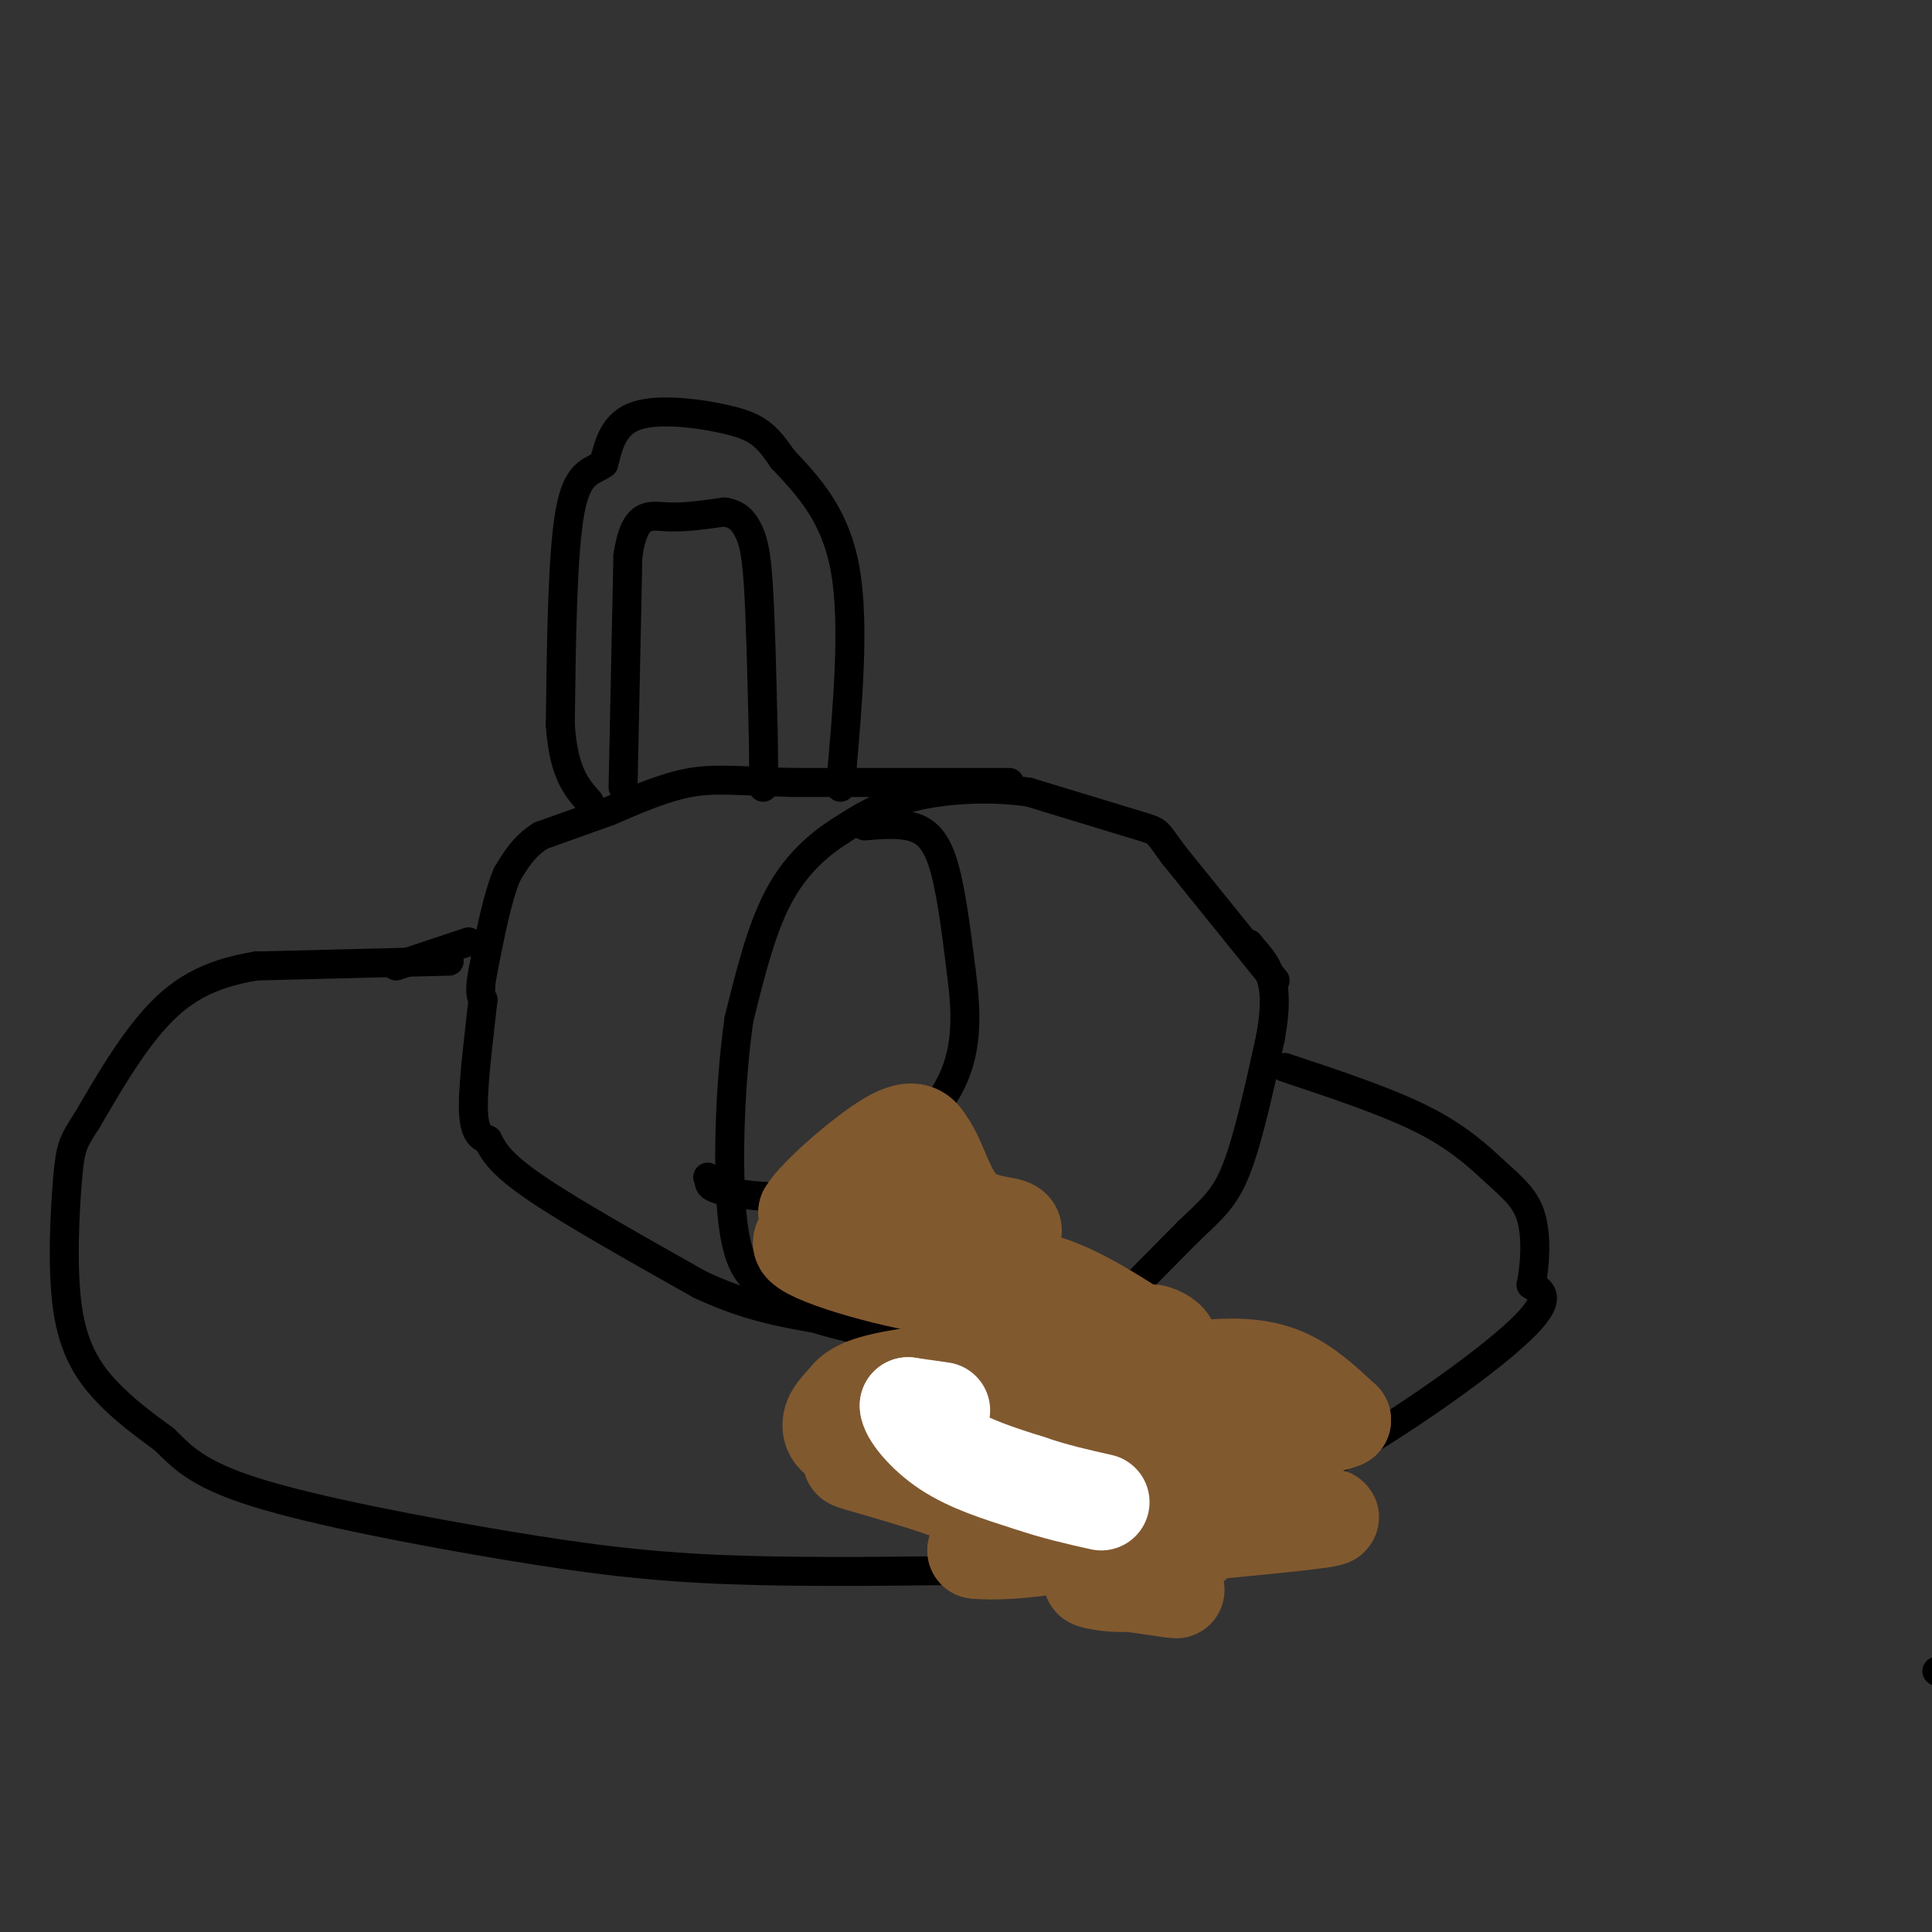 <svg viewBox='0 0 400 400' version='1.1' xmlns='http://www.w3.org/2000/svg' xmlns:xlink='http://www.w3.org/1999/xlink'><rect x="0" y="0" width="400" height="400" fill="#333333" stroke="none"/><g fill='none' stroke='rgb(0,0,0)' stroke-width='6' stroke-linecap='round' stroke-linejoin='round'><path d='M264,203c0.000,0.000 -21.000,-26.000 -21,-26'/><path d='M243,177c-3.800,-5.067 -2.800,-4.733 -7,-6c-4.200,-1.267 -13.600,-4.133 -23,-7'/><path d='M213,164c-8.244,-1.178 -17.356,-0.622 -24,1c-6.644,1.622 -10.822,4.311 -15,7'/><path d='M174,172c-4.867,3.089 -9.533,7.311 -13,14c-3.467,6.689 -5.733,15.844 -8,25'/><path d='M153,211c-1.911,13.133 -2.689,33.467 -1,44c1.689,10.533 5.844,11.267 10,12'/><path d='M162,267c1.956,2.933 1.844,4.267 7,6c5.156,1.733 15.578,3.867 26,6'/><path d='M195,279c8.702,0.929 17.458,0.250 22,0c4.542,-0.250 4.869,-0.071 9,-4c4.131,-3.929 12.065,-11.964 20,-20'/><path d='M246,255c5.022,-4.800 7.578,-6.800 10,-13c2.422,-6.200 4.711,-16.600 7,-27'/><path d='M263,215c1.267,-6.822 0.933,-10.378 0,-13c-0.933,-2.622 -2.467,-4.311 -4,-6'/><path d='M259,196c-0.667,-1.000 -0.333,-0.500 0,0'/><path d='M209,162c0.000,0.000 -45.000,0.000 -45,0'/><path d='M164,162c-10.911,-0.267 -15.689,-0.933 -21,0c-5.311,0.933 -11.156,3.467 -17,6'/><path d='M126,168c-5.167,1.833 -9.583,3.417 -14,5'/><path d='M112,173c-3.500,2.167 -5.250,5.083 -7,8'/><path d='M105,181c-2.000,4.667 -3.500,12.333 -5,20'/><path d='M100,201c-0.833,4.333 -0.417,5.167 0,6'/><path d='M100,207c-0.578,5.511 -2.022,16.289 -2,22c0.022,5.711 1.511,6.356 3,7'/><path d='M101,236c1.178,2.422 2.622,4.978 10,10c7.378,5.022 20.689,12.511 34,20'/><path d='M145,266c9.667,4.500 16.833,5.750 24,7'/><path d='M174,163c1.500,-16.833 3.000,-33.667 1,-45c-2.000,-11.333 -7.500,-17.167 -13,-23'/><path d='M162,95c-3.452,-5.190 -5.583,-6.667 -11,-8c-5.417,-1.333 -14.119,-2.524 -19,-1c-4.881,1.524 -5.940,5.762 -7,10'/><path d='M125,96c-2.556,1.822 -5.444,1.378 -7,10c-1.556,8.622 -1.778,26.311 -2,44'/><path d='M116,150c0.667,10.000 3.333,13.000 6,16'/><path d='M129,163c0.000,0.000 1.000,-48.000 1,-48'/><path d='M130,115c1.400,-9.200 4.400,-8.200 8,-8c3.600,0.200 7.800,-0.400 12,-1'/><path d='M150,106c2.881,0.452 4.083,2.083 5,4c0.917,1.917 1.548,4.119 2,11c0.452,6.881 0.726,18.440 1,30'/><path d='M158,151c0.167,7.000 0.083,9.500 0,12'/><path d='M401,346c0.000,0.000 0.000,0.000 0,0'/><path d='M93,199c0.000,0.000 -40.000,1.000 -40,1'/><path d='M53,200c-10.267,1.667 -15.933,5.333 -21,11c-5.067,5.667 -9.533,13.333 -14,21'/><path d='M18,232c-2.982,4.569 -3.439,5.493 -4,12c-0.561,6.507 -1.228,18.598 0,27c1.228,8.402 4.351,13.115 8,17c3.649,3.885 7.825,6.943 12,10'/><path d='M34,298c3.560,3.451 6.459,7.080 19,11c12.541,3.920 34.722,8.132 52,11c17.278,2.868 29.651,4.391 46,5c16.349,0.609 36.675,0.305 57,0'/><path d='M208,325c18.619,-1.845 36.667,-6.458 56,-16c19.333,-9.542 39.952,-24.012 49,-32c9.048,-7.988 6.524,-9.494 4,-11'/><path d='M317,266c0.896,-4.467 1.137,-10.136 0,-14c-1.137,-3.864 -3.652,-5.925 -7,-9c-3.348,-3.075 -7.528,-7.164 -15,-11c-7.472,-3.836 -18.236,-7.418 -29,-11'/><path d='M82,200c0.000,0.000 15.000,-5.000 15,-5'/><path d='M179,171c3.111,-0.267 6.222,-0.533 9,0c2.778,0.533 5.222,1.867 7,7c1.778,5.133 2.889,14.067 4,23'/><path d='M199,201c1.022,7.756 1.578,15.644 -2,23c-3.578,7.356 -11.289,14.178 -19,21'/><path d='M178,245c-8.511,3.844 -20.289,2.956 -26,2c-5.711,-0.956 -5.356,-1.978 -5,-3'/><path d='M147,244c-0.833,-0.500 -0.417,-0.250 0,0'/></g>
<g fill='none' stroke='rgb(129,89,47)' stroke-width='12' stroke-linecap='round' stroke-linejoin='round'><path d='M195,242c0.000,0.000 -21.000,7.000 -21,7'/><path d='M174,249c-3.500,1.167 -1.750,0.583 0,0'/></g>
<g fill='none' stroke='rgb(129,89,47)' stroke-width='20' stroke-linecap='round' stroke-linejoin='round'><path d='M192,237c-1.833,3.500 -3.667,7.000 -6,9c-2.333,2.000 -5.167,2.500 -8,3'/><path d='M178,249c-3.167,0.833 -7.083,1.417 -11,2'/><path d='M167,251c1.711,-3.067 11.489,-11.733 17,-15c5.511,-3.267 6.756,-1.133 8,1'/><path d='M192,237c2.214,2.893 3.750,9.625 7,13c3.250,3.375 8.214,3.393 10,4c1.786,0.607 0.393,1.804 -1,3'/><path d='M208,257c-7.167,0.500 -24.583,0.250 -42,0'/><path d='M166,257c-1.733,2.044 14.933,7.156 26,9c11.067,1.844 16.533,0.422 22,-1'/><path d='M214,265c7.333,1.667 14.667,6.333 22,11'/><path d='M236,276c3.548,1.452 1.417,-0.417 3,0c1.583,0.417 6.881,3.119 -1,5c-7.881,1.881 -28.940,2.940 -50,4'/><path d='M188,285c-10.466,1.537 -11.630,3.381 -13,5c-1.370,1.619 -2.946,3.013 -3,5c-0.054,1.987 1.413,4.568 11,5c9.587,0.432 27.293,-1.284 45,-3'/><path d='M228,297c16.048,-1.857 33.667,-5.000 35,-6c1.333,-1.000 -13.619,0.143 -20,0c-6.381,-0.143 -4.190,-1.571 -2,-3'/><path d='M241,288c-1.270,-1.000 -3.443,-2.000 -1,-3c2.443,-1.000 9.504,-2.000 15,-2c5.496,0.000 9.427,1.000 13,3c3.573,2.000 6.786,5.000 10,8'/><path d='M278,294c-7.556,2.978 -31.444,6.422 -49,8c-17.556,1.578 -28.778,1.289 -40,1'/><path d='M189,303c-10.250,-0.274 -15.875,-1.458 -11,0c4.875,1.458 20.250,5.560 26,9c5.750,3.440 1.875,6.220 -2,9'/><path d='M202,321c7.065,0.821 25.729,-1.625 34,-6c8.271,-4.375 6.150,-10.678 4,-11c-2.150,-0.322 -4.329,5.337 -4,8c0.329,2.663 3.164,2.332 6,2'/><path d='M242,314c9.333,0.178 29.667,-0.378 33,0c3.333,0.378 -10.333,1.689 -24,3'/><path d='M251,317c-5.750,2.750 -8.125,8.125 -13,10c-4.875,1.875 -12.250,0.250 -12,0c0.250,-0.250 8.125,0.875 16,2'/><path d='M242,329c2.667,0.333 1.333,0.167 0,0'/></g>
<g fill='none' stroke='rgb(255,255,255)' stroke-width='20' stroke-linecap='round' stroke-linejoin='round'><path d='M195,292c0.000,0.000 -7.000,-1.000 -7,-1'/><path d='M188,291c-0.067,1.533 3.267,5.867 8,9c4.733,3.133 10.867,5.067 17,7'/><path d='M213,307c5.333,1.833 10.167,2.917 15,4'/></g>
</svg>
